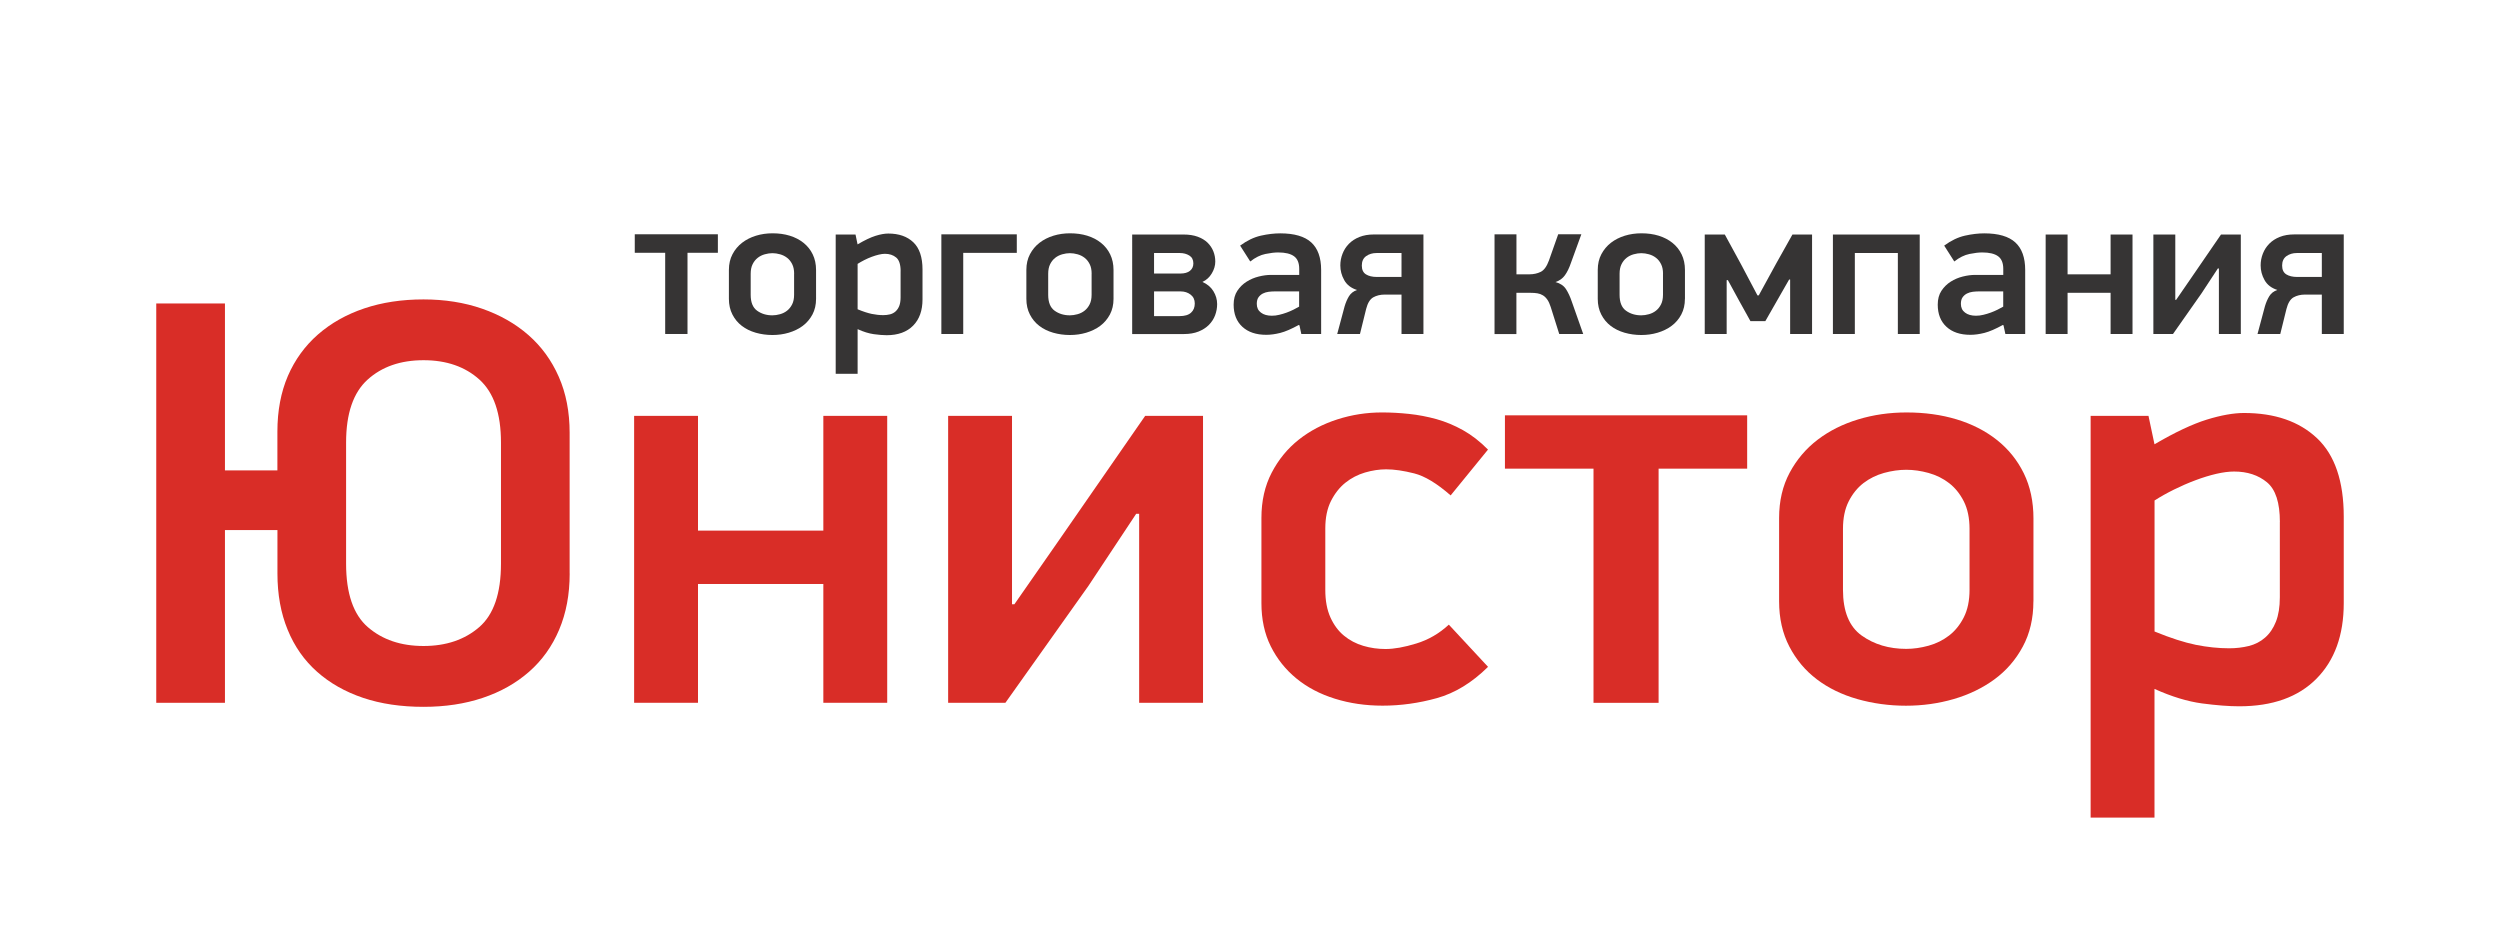 <?xml version="1.0" encoding="utf-8"?>
<!-- Generator: Adobe Illustrator 23.0.1, SVG Export Plug-In . SVG Version: 6.00 Build 0)  -->
<svg version="1.0" id="Слой_2" xmlns="http://www.w3.org/2000/svg" xmlns:xlink="http://www.w3.org/1999/xlink" x="0px" y="0px"
	 viewBox="0 0 512 192" style="enable-background:new 0 0 512 192;" xml:space="preserve">
<style type="text/css">
	.st0{fill:#363434;}
	.st1{fill:#D92D27;}
</style>
<g id="торговая_компания">
	<path class="st0" d="M140.8,51.77V68.4h-4.57V51.77H130v-3.79h17.02v3.79H140.8z"/>
	<path class="st0" d="M167.13,61.2c0,1.21-0.25,2.28-0.74,3.21c-0.5,0.93-1.16,1.71-1.99,2.33s-1.79,1.08-2.86,1.4
		c-1.08,0.32-2.19,0.47-3.35,0.47c-1.19,0-2.33-0.16-3.42-0.47c-1.09-0.32-2.04-0.78-2.84-1.4c-0.81-0.62-1.45-1.39-1.93-2.33
		c-0.48-0.93-0.72-2-0.72-3.21v-5.93c0-1.21,0.25-2.28,0.74-3.21c0.49-0.93,1.15-1.72,1.97-2.35c0.82-0.63,1.77-1.11,2.84-1.44
		c1.07-0.33,2.21-0.49,3.39-0.49c1.27,0,2.45,0.16,3.52,0.49c1.07,0.33,2.02,0.82,2.82,1.46c0.81,0.65,1.44,1.43,1.89,2.37
		c0.45,0.93,0.68,2,0.68,3.21V61.2z M162.64,56.06c0-0.77-0.13-1.42-0.4-1.96c-0.27-0.54-0.61-0.97-1.04-1.3
		c-0.42-0.33-0.9-0.57-1.44-0.72c-0.54-0.15-1.06-0.23-1.57-0.23c-0.51,0-1.03,0.08-1.57,0.23c-0.54,0.15-1.02,0.39-1.44,0.72
		c-0.42,0.33-0.77,0.76-1.04,1.3c-0.27,0.54-0.4,1.19-0.4,1.96v4.32c0,1.54,0.44,2.62,1.31,3.25c0.87,0.63,1.92,0.95,3.13,0.95
		c0.51,0,1.03-0.08,1.57-0.23c0.54-0.15,1.02-0.39,1.44-0.72c0.42-0.33,0.77-0.76,1.04-1.3c0.27-0.54,0.4-1.19,0.4-1.96V56.06z"/>
	<path class="st0" d="M188.93,61.32c0,2.28-0.64,4.07-1.92,5.37c-1.28,1.3-3.09,1.96-5.42,1.96c-0.73,0-1.6-0.07-2.62-0.21
		c-1.01-0.14-2.12-0.48-3.33-1.03v9.14h-4.49V48.03h4.06l0.42,2.02c1.44-0.85,2.66-1.43,3.67-1.75c1.01-0.32,1.89-0.47,2.62-0.47
		c2.17,0,3.88,0.6,5.13,1.79c1.25,1.19,1.88,3.05,1.88,5.58V61.32z M184.45,55.56c0-1.37-0.3-2.31-0.91-2.82
		c-0.61-0.51-1.38-0.76-2.31-0.76c-0.37,0-0.78,0.06-1.25,0.17c-0.47,0.11-0.95,0.26-1.46,0.45c-0.51,0.19-1.01,0.41-1.5,0.66
		c-0.49,0.25-0.95,0.51-1.38,0.78v9.3c1.13,0.47,2.1,0.78,2.9,0.95c0.8,0.16,1.59,0.25,2.35,0.25c0.48,0,0.94-0.05,1.38-0.16
		c0.44-0.11,0.82-0.31,1.14-0.6c0.32-0.29,0.58-0.67,0.76-1.13c0.18-0.47,0.27-1.04,0.27-1.73V55.56z"/>
	<path class="st0" d="M192.79,68.4V47.99h15.45v3.79h-10.97V68.4H192.79z"/>
	<path class="st0" d="M228.05,61.2c0,1.21-0.25,2.28-0.74,3.21c-0.5,0.93-1.16,1.71-1.99,2.33c-0.84,0.62-1.79,1.08-2.86,1.4
		c-1.08,0.32-2.19,0.47-3.35,0.47c-1.19,0-2.33-0.16-3.42-0.47c-1.09-0.32-2.04-0.78-2.84-1.4c-0.81-0.62-1.45-1.39-1.93-2.33
		c-0.48-0.93-0.72-2-0.72-3.21v-5.93c0-1.21,0.25-2.28,0.74-3.21c0.49-0.93,1.15-1.72,1.97-2.35c0.82-0.63,1.77-1.11,2.84-1.44
		c1.07-0.33,2.21-0.49,3.39-0.49c1.27,0,2.45,0.16,3.52,0.49c1.07,0.33,2.02,0.82,2.82,1.46c0.81,0.65,1.44,1.43,1.89,2.37
		c0.45,0.93,0.68,2,0.68,3.21V61.2z M223.57,56.06c0-0.77-0.13-1.42-0.4-1.96c-0.27-0.54-0.61-0.97-1.04-1.3
		c-0.42-0.33-0.9-0.57-1.44-0.72c-0.54-0.15-1.06-0.23-1.57-0.23c-0.51,0-1.03,0.08-1.57,0.23c-0.54,0.15-1.02,0.39-1.44,0.72
		c-0.42,0.33-0.77,0.76-1.04,1.3c-0.27,0.54-0.4,1.19-0.4,1.96v4.32c0,1.54,0.44,2.62,1.31,3.25c0.87,0.63,1.92,0.95,3.13,0.95
		c0.51,0,1.03-0.08,1.57-0.23c0.54-0.15,1.02-0.39,1.44-0.72c0.42-0.33,0.77-0.76,1.04-1.3c0.27-0.54,0.4-1.19,0.4-1.96V56.06z"/>
	<path class="st0" d="M249.27,62.27c0,0.8-0.14,1.56-0.42,2.31c-0.28,0.74-0.71,1.39-1.27,1.96c-0.56,0.56-1.27,1.02-2.12,1.36
		c-0.85,0.34-1.84,0.51-2.96,0.51h-10.63V48.03h10.54c1.1,0,2.06,0.15,2.88,0.45c0.82,0.3,1.49,0.71,2.01,1.21
		c0.52,0.51,0.92,1.1,1.19,1.77c0.27,0.67,0.4,1.38,0.4,2.12c0,0.8-0.23,1.59-0.7,2.39c-0.47,0.8-1.11,1.39-1.93,1.77
		c0.99,0.44,1.74,1.07,2.24,1.89C249.01,60.46,249.27,61.34,249.27,62.27z M244.4,53.94c0-0.73-0.28-1.27-0.83-1.61
		c-0.55-0.34-1.2-0.51-1.94-0.51h-5.28v4.2h5.41c0.82,0,1.47-0.18,1.94-0.55C244.16,55.1,244.4,54.59,244.4,53.94z M244.69,62.15
		c0-0.77-0.28-1.37-0.85-1.81c-0.57-0.44-1.25-0.66-2.04-0.66h-5.45v5.06h5.19c1.08,0,1.87-0.23,2.38-0.7
		C244.44,63.58,244.69,62.94,244.69,62.15z"/>
	<path class="st0" d="M265.99,66.55c-1.5,0.82-2.76,1.37-3.79,1.63c-1.03,0.26-1.98,0.39-2.86,0.39c-2.09,0-3.72-0.55-4.91-1.65
		c-1.19-1.1-1.78-2.61-1.78-4.53c0-1.13,0.25-2.07,0.76-2.84c0.51-0.77,1.14-1.39,1.91-1.87c0.76-0.48,1.59-0.83,2.48-1.05
		c0.89-0.22,1.71-0.33,2.48-0.33h5.8v-1.23c0-1.21-0.35-2.07-1.06-2.59c-0.71-0.52-1.79-0.78-3.26-0.78c-0.71,0-1.57,0.1-2.6,0.31
		c-1.03,0.21-2.07,0.72-3.11,1.54l-2.07-3.25c1.41-1.04,2.83-1.72,4.25-2.04c1.42-0.32,2.75-0.47,3.96-0.47c2.88,0,5,0.62,6.35,1.85
		c1.35,1.23,2.03,3.12,2.03,5.64V68.4h-4.06l-0.38-1.77L265.99,66.55z M266.07,59.68h-5.04c-0.4,0-0.8,0.03-1.23,0.08
		c-0.42,0.06-0.81,0.17-1.16,0.35c-0.35,0.18-0.65,0.43-0.89,0.76c-0.24,0.33-0.36,0.78-0.36,1.36c0,0.77,0.28,1.37,0.85,1.79
		c0.56,0.43,1.31,0.64,2.24,0.64c0.51,0,1.02-0.06,1.52-0.19c0.51-0.12,1.01-0.27,1.5-0.45c0.49-0.18,0.96-0.38,1.4-0.6
		c0.44-0.22,0.82-0.42,1.16-0.62V59.68z"/>
	<path class="st0" d="M291.52,48.03V68.4h-4.49v-8.07h-3.43c-0.9,0-1.69,0.19-2.35,0.56c-0.66,0.37-1.15,1.16-1.46,2.37l-1.27,5.15
		h-4.66l1.52-5.68c0.23-0.77,0.52-1.45,0.89-2.06c0.37-0.6,0.92-1.03,1.65-1.28c-1.21-0.38-2.09-1.06-2.62-2.02
		c-0.54-0.96-0.8-1.96-0.8-3.01c0-0.82,0.15-1.62,0.45-2.39c0.3-0.77,0.73-1.45,1.31-2.04c0.58-0.59,1.3-1.06,2.16-1.4
		c0.86-0.34,1.84-0.51,2.94-0.51H291.52z M287.03,51.82h-5.12c-0.82,0-1.52,0.21-2.12,0.63c-0.59,0.42-0.89,1.07-0.89,1.94
		c0,0.84,0.28,1.44,0.85,1.8c0.56,0.35,1.31,0.53,2.24,0.53h5.04V51.82z"/>
	<path class="st0" d="M306.08,68.4V47.99h4.49v8.19h2.67c0.85,0,1.61-0.17,2.29-0.5c0.68-0.33,1.24-1.1,1.69-2.32l1.9-5.38h4.74
		l-2.16,5.94c-0.34,0.99-0.74,1.81-1.21,2.46c-0.47,0.65-1.11,1.11-1.93,1.38c0.99,0.27,1.71,0.76,2.16,1.46
		c0.45,0.7,0.85,1.55,1.19,2.57l2.33,6.61h-4.91l-1.74-5.52c-0.2-0.63-0.43-1.14-0.7-1.52c-0.27-0.38-0.57-0.68-0.91-0.88
		c-0.34-0.21-0.71-0.34-1.12-0.41c-0.41-0.07-0.87-0.1-1.38-0.1h-2.92v8.44H306.08z"/>
	<path class="st0" d="M345.07,61.2c0,1.21-0.25,2.28-0.74,3.21c-0.49,0.93-1.16,1.71-1.99,2.33s-1.79,1.08-2.86,1.4
		c-1.08,0.32-2.19,0.47-3.35,0.47c-1.19,0-2.33-0.16-3.42-0.47c-1.09-0.32-2.04-0.78-2.84-1.4c-0.81-0.62-1.45-1.39-1.93-2.33
		c-0.48-0.93-0.72-2-0.72-3.21v-5.93c0-1.21,0.25-2.28,0.74-3.21c0.5-0.93,1.15-1.72,1.97-2.35c0.82-0.63,1.77-1.11,2.84-1.44
		c1.07-0.33,2.21-0.49,3.4-0.49c1.27,0,2.45,0.16,3.52,0.49c1.07,0.33,2.02,0.82,2.82,1.46c0.81,0.65,1.44,1.43,1.89,2.37
		c0.45,0.93,0.68,2,0.68,3.21V61.2z M340.59,56.06c0-0.77-0.13-1.42-0.4-1.96c-0.27-0.54-0.61-0.97-1.04-1.3
		c-0.42-0.33-0.9-0.57-1.44-0.72c-0.54-0.15-1.06-0.23-1.57-0.23c-0.51,0-1.03,0.08-1.57,0.23c-0.54,0.15-1.02,0.39-1.44,0.72
		c-0.42,0.33-0.77,0.76-1.04,1.3c-0.27,0.54-0.4,1.19-0.4,1.96v4.32c0,1.54,0.44,2.62,1.31,3.25c0.87,0.63,1.92,0.95,3.13,0.95
		c0.51,0,1.03-0.08,1.57-0.23c0.54-0.15,1.02-0.39,1.44-0.72c0.42-0.33,0.77-0.76,1.04-1.3c0.27-0.54,0.4-1.19,0.4-1.96V56.06z"/>
	<path class="st0" d="M360.19,60.5l3.51-6.42l3.39-6.05h4.02V68.4h-4.49V57.25h-0.21l-4.87,8.52h-3.05l-2.33-4.2l-2.29-4.2h-0.25
		V68.4h-4.49V48.03h4.11l3.34,6.13l3.35,6.34H360.19z"/>
	<path class="st0" d="M388.68,68.4V51.82h-8.81V68.4h-4.49V48.03h17.78V68.4H388.68z"/>
	<path class="st0" d="M410.19,66.55c-1.5,0.82-2.76,1.37-3.79,1.63c-1.03,0.26-1.98,0.39-2.86,0.39c-2.09,0-3.73-0.55-4.91-1.65
		c-1.19-1.1-1.78-2.61-1.78-4.53c0-1.13,0.25-2.07,0.76-2.84c0.51-0.77,1.14-1.39,1.9-1.87c0.76-0.48,1.59-0.83,2.48-1.05
		c0.89-0.22,1.71-0.33,2.48-0.33h5.8v-1.23c0-1.21-0.35-2.07-1.06-2.59c-0.71-0.52-1.79-0.78-3.26-0.78c-0.71,0-1.57,0.1-2.6,0.31
		c-1.03,0.21-2.07,0.72-3.11,1.54l-2.07-3.25c1.41-1.04,2.83-1.72,4.25-2.04c1.42-0.32,2.75-0.47,3.96-0.47c2.88,0,5,0.62,6.35,1.85
		c1.35,1.23,2.03,3.12,2.03,5.64V68.4h-4.06l-0.38-1.77L410.19,66.55z M410.27,59.68h-5.04c-0.4,0-0.8,0.03-1.23,0.08
		c-0.42,0.06-0.81,0.17-1.16,0.35c-0.35,0.18-0.65,0.43-0.89,0.76c-0.24,0.33-0.36,0.78-0.36,1.36c0,0.77,0.28,1.37,0.85,1.79
		c0.56,0.43,1.31,0.64,2.24,0.64c0.51,0,1.02-0.06,1.52-0.19c0.51-0.12,1.01-0.27,1.5-0.45c0.49-0.18,0.96-0.38,1.4-0.6
		c0.44-0.22,0.82-0.42,1.16-0.62V59.68z"/>
	<path class="st0" d="M432.25,68.4v-8.44h-8.81v8.44h-4.49V48.03h4.49v8.15h8.81v-8.15h4.49V68.4H432.25z"/>
	<path class="st0" d="M454.22,54.98l-3.35,5.1l-5.84,8.32h-4.02V48.03h4.49v13.38h0.17l3.09-4.49l6.1-8.89h4.06V68.4h-4.49V54.98
		H454.22z"/>
	<path class="st0" d="M480,48.03V68.4h-4.49v-8.07h-3.43c-0.9,0-1.69,0.19-2.35,0.56c-0.66,0.37-1.15,1.16-1.46,2.37L467,68.4h-4.66
		l1.52-5.68c0.23-0.77,0.52-1.45,0.89-2.06c0.37-0.6,0.92-1.03,1.65-1.28c-1.21-0.38-2.09-1.06-2.62-2.02
		c-0.54-0.96-0.8-1.96-0.8-3.01c0-0.82,0.15-1.62,0.45-2.39c0.3-0.77,0.73-1.45,1.31-2.04c0.58-0.59,1.3-1.06,2.16-1.4
		c0.86-0.34,1.84-0.51,2.94-0.51H480z M475.51,51.82h-5.12c-0.82,0-1.52,0.21-2.12,0.63c-0.59,0.42-0.89,1.07-0.89,1.94
		c0,0.84,0.28,1.44,0.85,1.8c0.56,0.35,1.31,0.53,2.24,0.53h5.04V51.82z"/>
</g>
<g id="Юнистор">
	<path class="st1" d="M116.67,117.46c0,4.27-0.72,8.11-2.16,11.51c-1.44,3.4-3.49,6.27-6.16,8.61c-2.67,2.34-5.83,4.12-9.48,5.34
		c-3.65,1.23-7.7,1.84-12.13,1.84c-4.6,0-8.73-0.61-12.38-1.84c-3.65-1.23-6.8-3.01-9.42-5.34c-2.63-2.33-4.64-5.2-6.03-8.61
		c-1.4-3.4-2.09-7.24-2.09-11.51v-8.9H46.07v35.37H32V62.15h14.07v34.19h10.74v-7.95c0-4.27,0.72-8.07,2.15-11.4
		c1.44-3.32,3.49-6.15,6.16-8.49c2.67-2.33,5.83-4.11,9.48-5.34c3.65-1.23,7.7-1.84,12.13-1.84c4.35,0,8.35,0.63,12.01,1.9
		c3.65,1.27,6.82,3.07,9.48,5.4c2.67,2.34,4.74,5.18,6.22,8.55c1.48,3.36,2.22,7.18,2.22,11.46V117.46z M102.6,90.63
		c0-5.94-1.47-10.23-4.4-12.88c-2.93-2.65-6.75-3.98-11.46-3.98c-4.71,0-8.53,1.33-11.46,3.98c-2.93,2.65-4.4,6.94-4.4,12.88v24.81
		c0,6.09,1.49,10.43,4.46,13c2.97,2.57,6.77,3.86,11.4,3.86c4.62,0,8.43-1.29,11.4-3.86c2.97-2.57,4.46-6.9,4.46-13V90.63z"/>
	<path class="st1" d="M168.62,143.93V119.6h-25.67v24.33h-13.08V85.17h13.08v23.5h25.67v-23.5h13.08v58.76H168.62z"/>
	<path class="st1" d="M232.68,105.24l-9.75,14.72l-17.03,23.98h-11.72V85.17h13.08v38.58h0.49l9.01-12.94l17.77-25.64h11.85v58.76
		h-13.08v-38.7H232.68z"/>
	<path class="st1" d="M304.75,136.57c-3.29,3.25-6.79,5.38-10.49,6.41c-3.7,1.03-7.41,1.54-11.11,1.54c-3.46,0-6.71-0.47-9.75-1.42
		c-3.05-0.95-5.68-2.33-7.9-4.15c-2.22-1.82-3.97-4.02-5.25-6.59c-1.28-2.57-1.91-5.52-1.91-8.84v-17.45c0-3.48,0.7-6.57,2.1-9.26
		c1.4-2.69,3.25-4.95,5.55-6.77c2.3-1.82,4.94-3.2,7.9-4.15c2.96-0.95,6-1.42,9.13-1.42c1.81,0,3.66,0.1,5.55,0.3
		c1.89,0.2,3.76,0.56,5.62,1.07c1.85,0.52,3.66,1.27,5.43,2.26c1.77,0.99,3.48,2.31,5.12,3.98l-7.65,9.38
		c-2.8-2.45-5.29-3.96-7.47-4.51c-2.18-0.55-4.09-0.83-5.74-0.83c-1.4,0-2.84,0.22-4.32,0.65c-1.48,0.44-2.82,1.13-4.01,2.08
		c-1.19,0.95-2.18,2.2-2.96,3.74c-0.78,1.54-1.17,3.42-1.17,5.64v12.58c0,2.22,0.35,4.09,1.05,5.64c0.7,1.54,1.62,2.79,2.78,3.74
		c1.15,0.95,2.47,1.64,3.95,2.08c1.48,0.44,3,0.65,4.57,0.65c1.73,0,3.83-0.37,6.29-1.13c2.47-0.75,4.69-2.04,6.66-3.86
		L304.75,136.57z"/>
	<path class="st1" d="M339.68,95.98v47.96h-13.33V95.98h-18.14V85.06h49.61v10.92H339.68z"/>
	<path class="st1" d="M416.44,123.16c0,3.48-0.72,6.57-2.17,9.26c-1.44,2.69-3.38,4.93-5.81,6.71c-2.43,1.78-5.22,3.13-8.35,4.04
		c-3.14,0.91-6.39,1.36-9.77,1.36c-3.46,0-6.78-0.46-9.96-1.36c-3.18-0.91-5.94-2.26-8.29-4.04c-2.35-1.78-4.23-4.02-5.63-6.71
		c-1.4-2.69-2.1-5.78-2.1-9.26v-17.09c0-3.48,0.72-6.57,2.16-9.26c1.44-2.69,3.36-4.95,5.75-6.77c2.39-1.82,5.15-3.2,8.29-4.15
		c3.13-0.95,6.43-1.42,9.9-1.42c3.71,0,7.13,0.47,10.27,1.42c3.13,0.95,5.88,2.35,8.23,4.21c2.35,1.86,4.19,4.14,5.51,6.83
		c1.32,2.69,1.98,5.78,1.98,9.26V123.16z M403.36,108.32c0-2.21-0.39-4.09-1.17-5.64c-0.78-1.54-1.79-2.79-3.02-3.74
		c-1.23-0.95-2.63-1.64-4.2-2.08c-1.56-0.43-3.09-0.65-4.57-0.65c-1.48,0-3,0.22-4.57,0.65c-1.56,0.44-2.96,1.13-4.2,2.08
		c-1.23,0.95-2.24,2.2-3.02,3.74c-0.78,1.54-1.17,3.42-1.17,5.64v12.46c0,4.43,1.28,7.56,3.83,9.38c2.55,1.82,5.59,2.73,9.13,2.73
		c1.48,0,3-0.22,4.57-0.65c1.56-0.43,2.96-1.13,4.2-2.08c1.23-0.95,2.24-2.2,3.02-3.74c0.78-1.54,1.17-3.42,1.17-5.64V108.32z"/>
	<path class="st1" d="M480,123.52c0,6.57-1.87,11.73-5.6,15.49c-3.73,3.76-9,5.64-15.81,5.64c-2.13,0-4.67-0.2-7.63-0.59
		c-2.95-0.4-6.19-1.38-9.72-2.97v26.35h-13.08V85.17h11.85l1.23,5.82c4.18-2.45,7.75-4.13,10.7-5.05c2.95-0.91,5.5-1.36,7.63-1.36
		c6.31,0,11.3,1.72,14.95,5.16c3.65,3.44,5.48,8.81,5.48,16.09V123.52z M466.92,106.9c0-3.96-0.88-6.67-2.65-8.13
		c-1.77-1.46-4.01-2.2-6.73-2.2c-1.07,0-2.28,0.16-3.64,0.47c-1.36,0.32-2.78,0.75-4.26,1.31c-1.48,0.55-2.94,1.19-4.38,1.9
		c-1.44,0.71-2.78,1.46-4.01,2.25v26.83c3.29,1.35,6.11,2.25,8.45,2.73c2.35,0.47,4.63,0.71,6.85,0.71c1.4,0,2.74-0.16,4.01-0.47
		c1.27-0.32,2.39-0.89,3.33-1.72c0.95-0.83,1.69-1.92,2.22-3.26c0.53-1.34,0.8-3.01,0.8-4.99V106.9z"/>
</g>
</svg>

